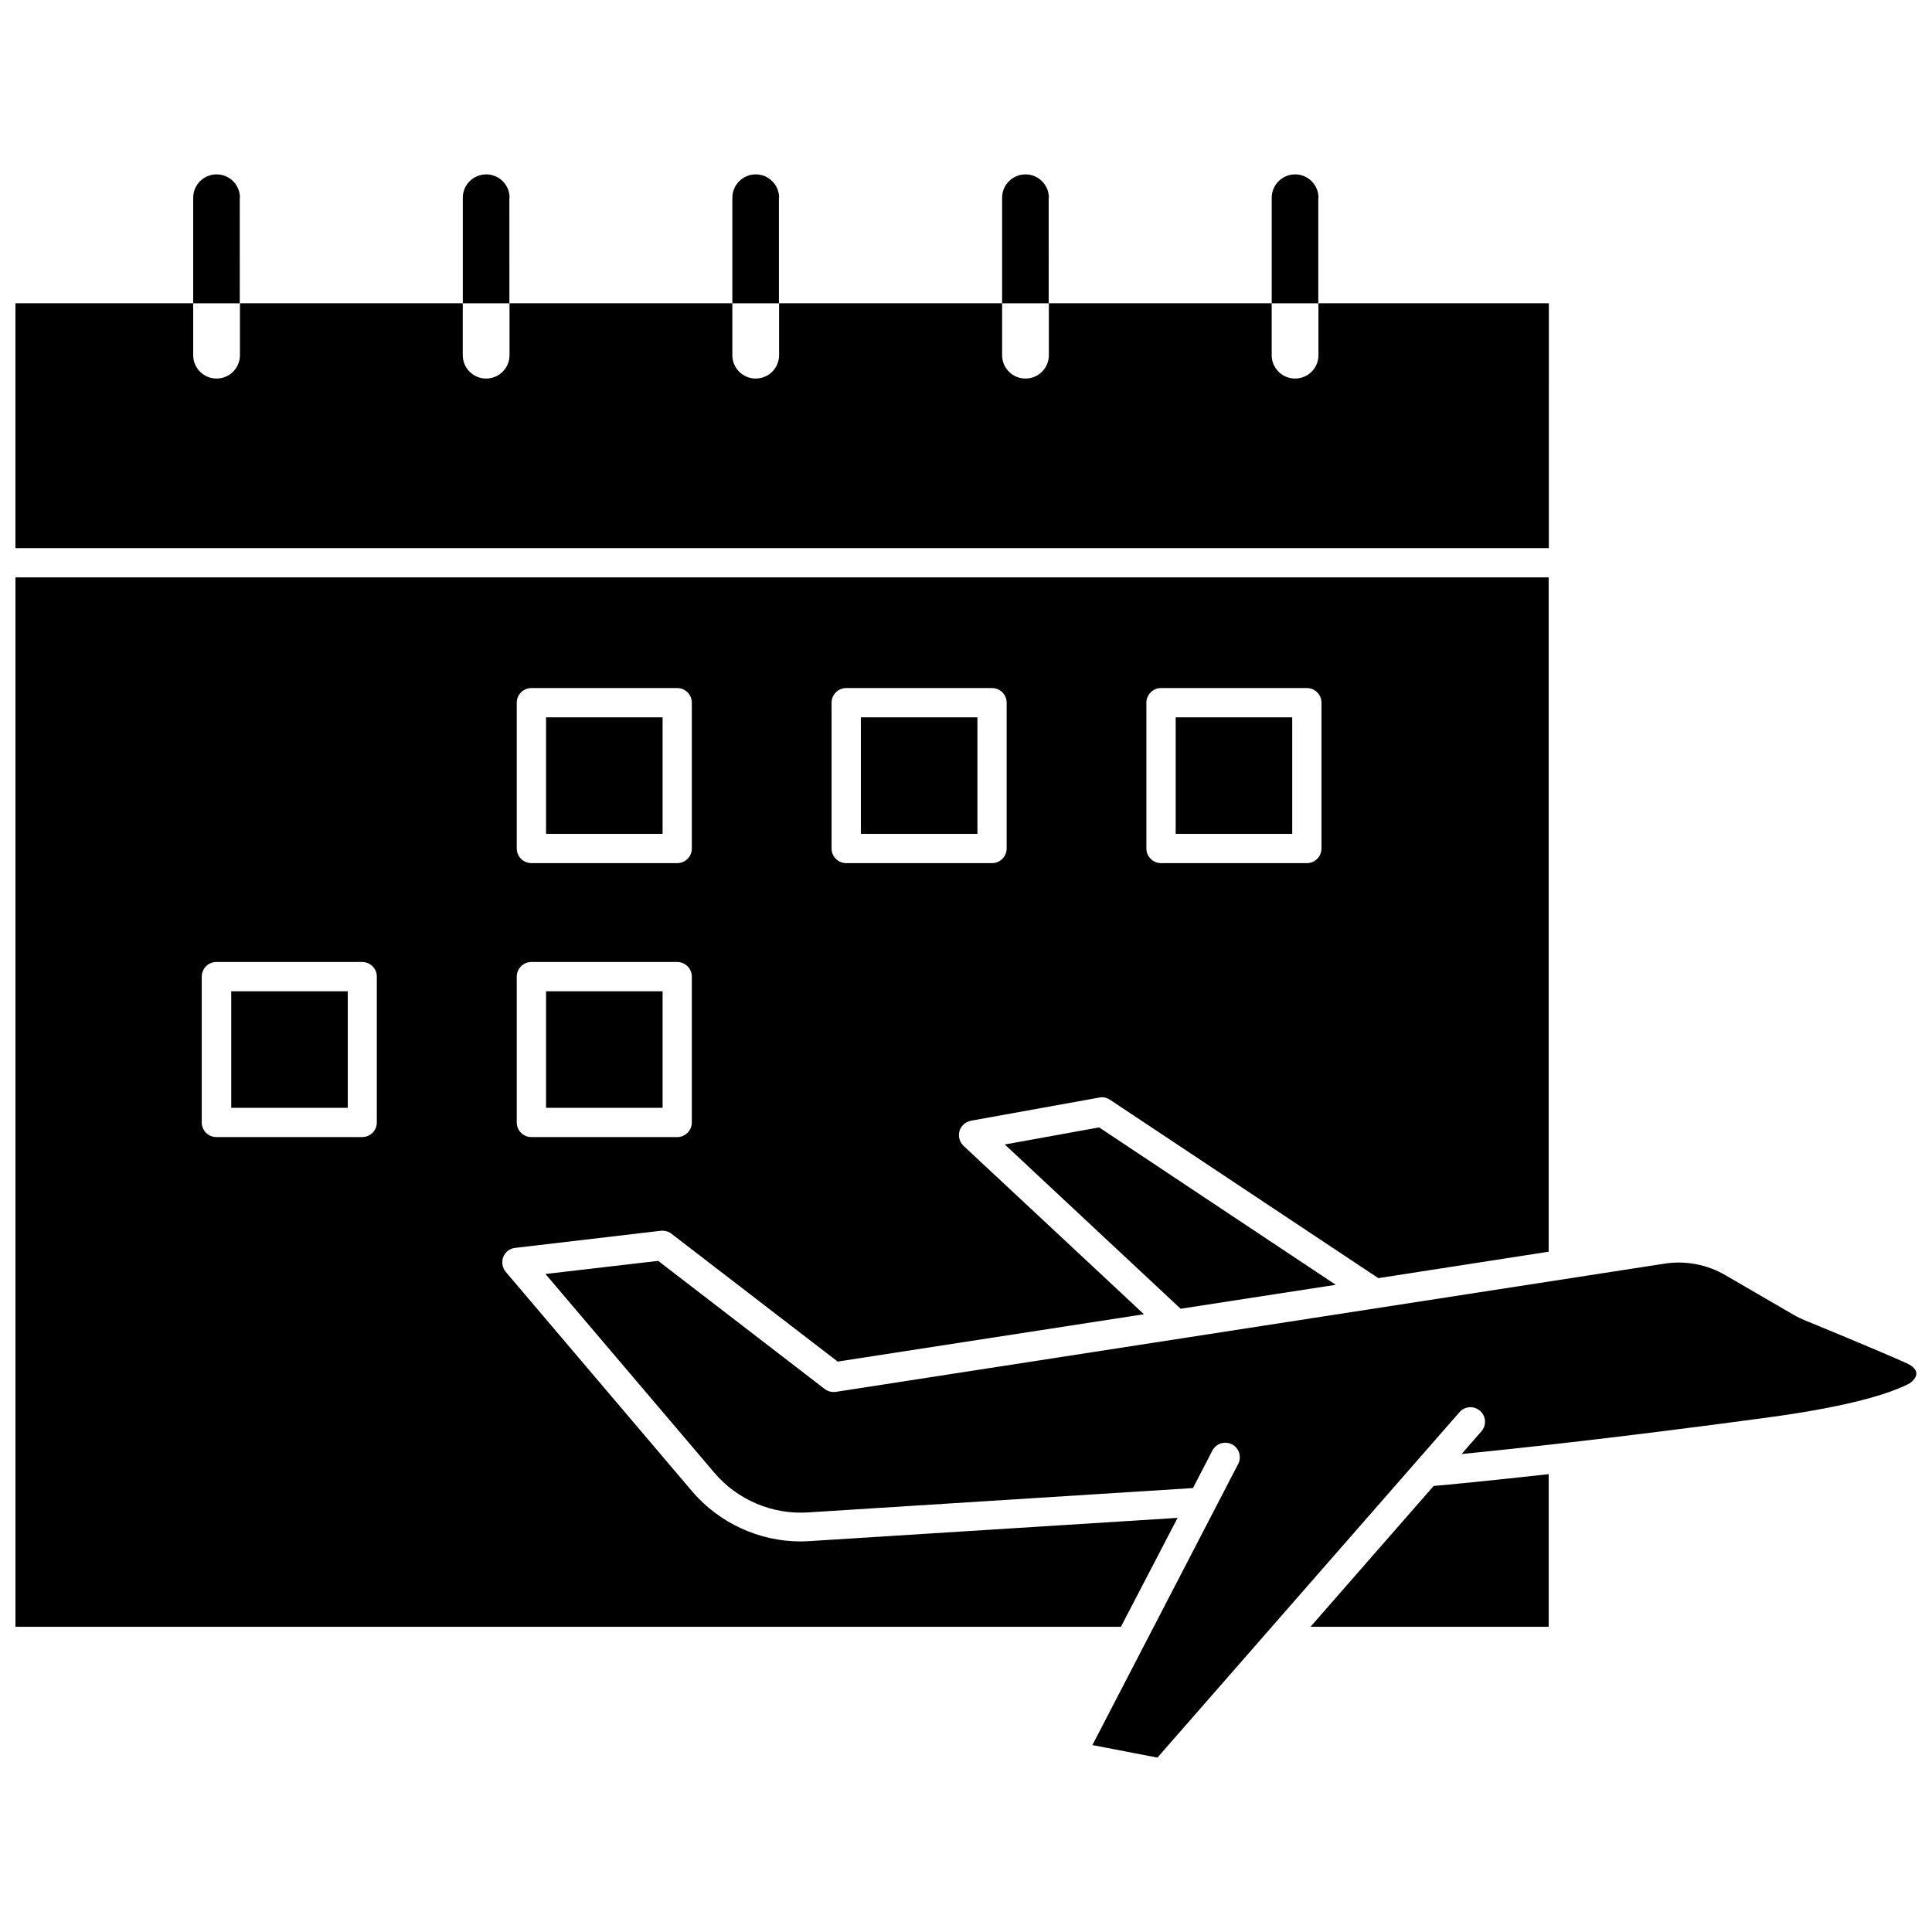 <?xml version="1.0" encoding="UTF-8"?>
<!-- Uploaded to: ICON Repo, www.svgrepo.com, Generator: ICON Repo Mixer Tools -->
<svg width="800px" height="800px" version="1.1" viewBox="144 144 512 512" xmlns="http://www.w3.org/2000/svg">
 <defs>
  <clipPath id="c">
   <path d="m148.09 224h406.91v66h-406.91z"/>
  </clipPath>
  <clipPath id="b">
   <path d="m148.09 297h406.91v279h-406.91z"/>
  </clipPath>
  <clipPath id="a">
   <path d="m288 478h363.9v132h-363.9z"/>
  </clipPath>
 </defs>
 <g clip-path="url(#c)">
  <path d="m554.46 224.37h-61.059v13.754c0 3.426-2.769 6.195-6.195 6.195-3.426 0-6.195-2.769-6.195-6.195v-13.754h-59.051v13.754c0 3.426-2.769 6.195-6.195 6.195s-6.195-2.769-6.195-6.195v-13.754h-59.102v13.754c0 3.426-2.769 6.195-6.195 6.195-3.426 0-6.195-2.769-6.195-6.195v-13.754h-59.047v13.754c0 3.426-2.769 6.195-6.195 6.195-3.426 0-6.195-2.769-6.195-6.195v-13.754h-59.051v13.754c0 3.426-2.769 6.195-6.195 6.195-3.426 0-6.195-2.769-6.195-6.195v-13.754h-47.109v64.891h406.37z"/>
 </g>
 <g clip-path="url(#b)">
  <path d="m456.07 546.25-97.285 6.144c-0.855 0.051-1.715 0.102-2.621 0.102-10.984 0-21.613-4.887-28.766-13.301l-49.375-58.141c-0.906-1.059-1.16-2.621-0.656-3.93s1.715-2.266 3.125-2.418l38.594-4.535c1.008-0.102 2.016 0.152 2.82 0.754l44.082 33.906 81.164-12.543-47.812-44.637c-1.059-1.008-1.461-2.519-1.059-3.93 0.402-1.41 1.613-2.418 3.023-2.719l34.059-6.144c1.008-0.203 2.016 0.051 2.82 0.605l71.086 47.258 45.141-7.004 0.004-178.7h-406.32v278.1h292.96zm-8.266-216.03c0-2.117 1.715-3.879 3.879-3.879h38.641c2.117 0 3.879 1.715 3.879 3.879v38.641c0 2.117-1.715 3.879-3.879 3.879h-38.641c-2.117 0-3.879-1.715-3.879-3.879zm-83.43 0c0-2.117 1.715-3.879 3.879-3.879h38.641c2.117 0 3.879 1.715 3.879 3.879v38.641c0 2.117-1.715 3.879-3.879 3.879h-38.641c-2.117 0-3.879-1.715-3.879-3.879zm-83.43 0c0-2.117 1.715-3.879 3.879-3.879h38.641c2.117 0 3.879 1.715 3.879 3.879v38.641c0 2.117-1.715 3.879-3.879 3.879h-38.641c-2.117 0-3.879-1.715-3.879-3.879zm0 72.598c0-2.117 1.715-3.879 3.879-3.879h38.641c2.117 0 3.879 1.715 3.879 3.879v38.641c0 2.117-1.715 3.879-3.879 3.879h-38.641c-2.117 0-3.879-1.715-3.879-3.879zm-37.082 38.641c0 2.117-1.715 3.879-3.879 3.879h-38.641c-2.117 0-3.879-1.715-3.879-3.879v-38.641c0-2.117 1.715-3.879 3.879-3.879h38.641c2.117 0 3.879 1.715 3.879 3.879z"/>
 </g>
 <path d="m410.28 447.3 46.602 43.531 41.109-6.348-62.723-41.715z"/>
 <path d="m491.29 575.12h63.129v-40.457c-16.273 1.812-26.852 2.82-30.48 3.125z"/>
 <g clip-path="url(#a)">
  <path d="m649.23 505.25c-6.551-2.973-26.703-11.285-26.902-11.336-1.059-0.453-2.117-0.957-3.074-1.512l-17.938-10.43c-4.887-2.871-10.68-3.981-16.324-3.074l-219.46 33.957c-1.059 0.152-2.117-0.102-2.973-0.754l-44.133-33.957-29.875 3.477 44.738 52.648c6.144 7.254 15.469 11.184 24.938 10.531l101.92-6.449 5.141-9.926c1.008-1.914 3.324-2.621 5.188-1.664 1.914 0.957 2.621 3.324 1.664 5.188l-38.641 74.512 17.23 3.324 80.055-91.543c1.41-1.613 3.828-1.762 5.441-0.352 1.613 1.41 1.762 3.828 0.352 5.441l-5.238 5.996c13.906-1.359 42.523-4.434 81.465-9.723 17.48-2.367 29.824-5.34 36.727-8.715 1.613-0.805 2.367-2.066 2.316-2.922 0-1.41-1.812-2.367-2.617-2.719z"/>
 </g>
 <path d="m288.71 334.1h30.883v30.883h-30.883z"/>
 <path d="m372.14 334.1h30.883v30.883h-30.883z"/>
 <path d="m455.57 334.1h30.883v30.883h-30.883z"/>
 <path d="m205.28 406.7h30.883v30.883h-30.883z"/>
 <path d="m288.71 406.7h30.883v30.883h-30.883z"/>
 <path d="m207.59 196.41c0-3.426-2.769-6.195-6.195-6.195-3.426 0-6.195 2.769-6.195 6.195v27.961h12.344l-0.004-27.961z"/>
 <path d="m279.04 196.41c0-3.426-2.769-6.195-6.195-6.195-3.426 0-6.195 2.769-6.195 6.195v27.961h12.344l-0.004-27.961z"/>
 <path d="m350.47 196.41c0-3.426-2.769-6.195-6.195-6.195-3.426 0-6.195 2.769-6.195 6.195v27.961h12.344l-0.004-27.961z"/>
 <path d="m421.96 196.41c0-3.426-2.769-6.195-6.195-6.195s-6.195 2.769-6.195 6.195v27.961h12.344l-0.004-27.961z"/>
 <path d="m493.41 196.41c0-3.426-2.769-6.195-6.195-6.195-3.426 0-6.195 2.769-6.195 6.195v27.961h12.344l-0.004-27.961z"/>
</svg>